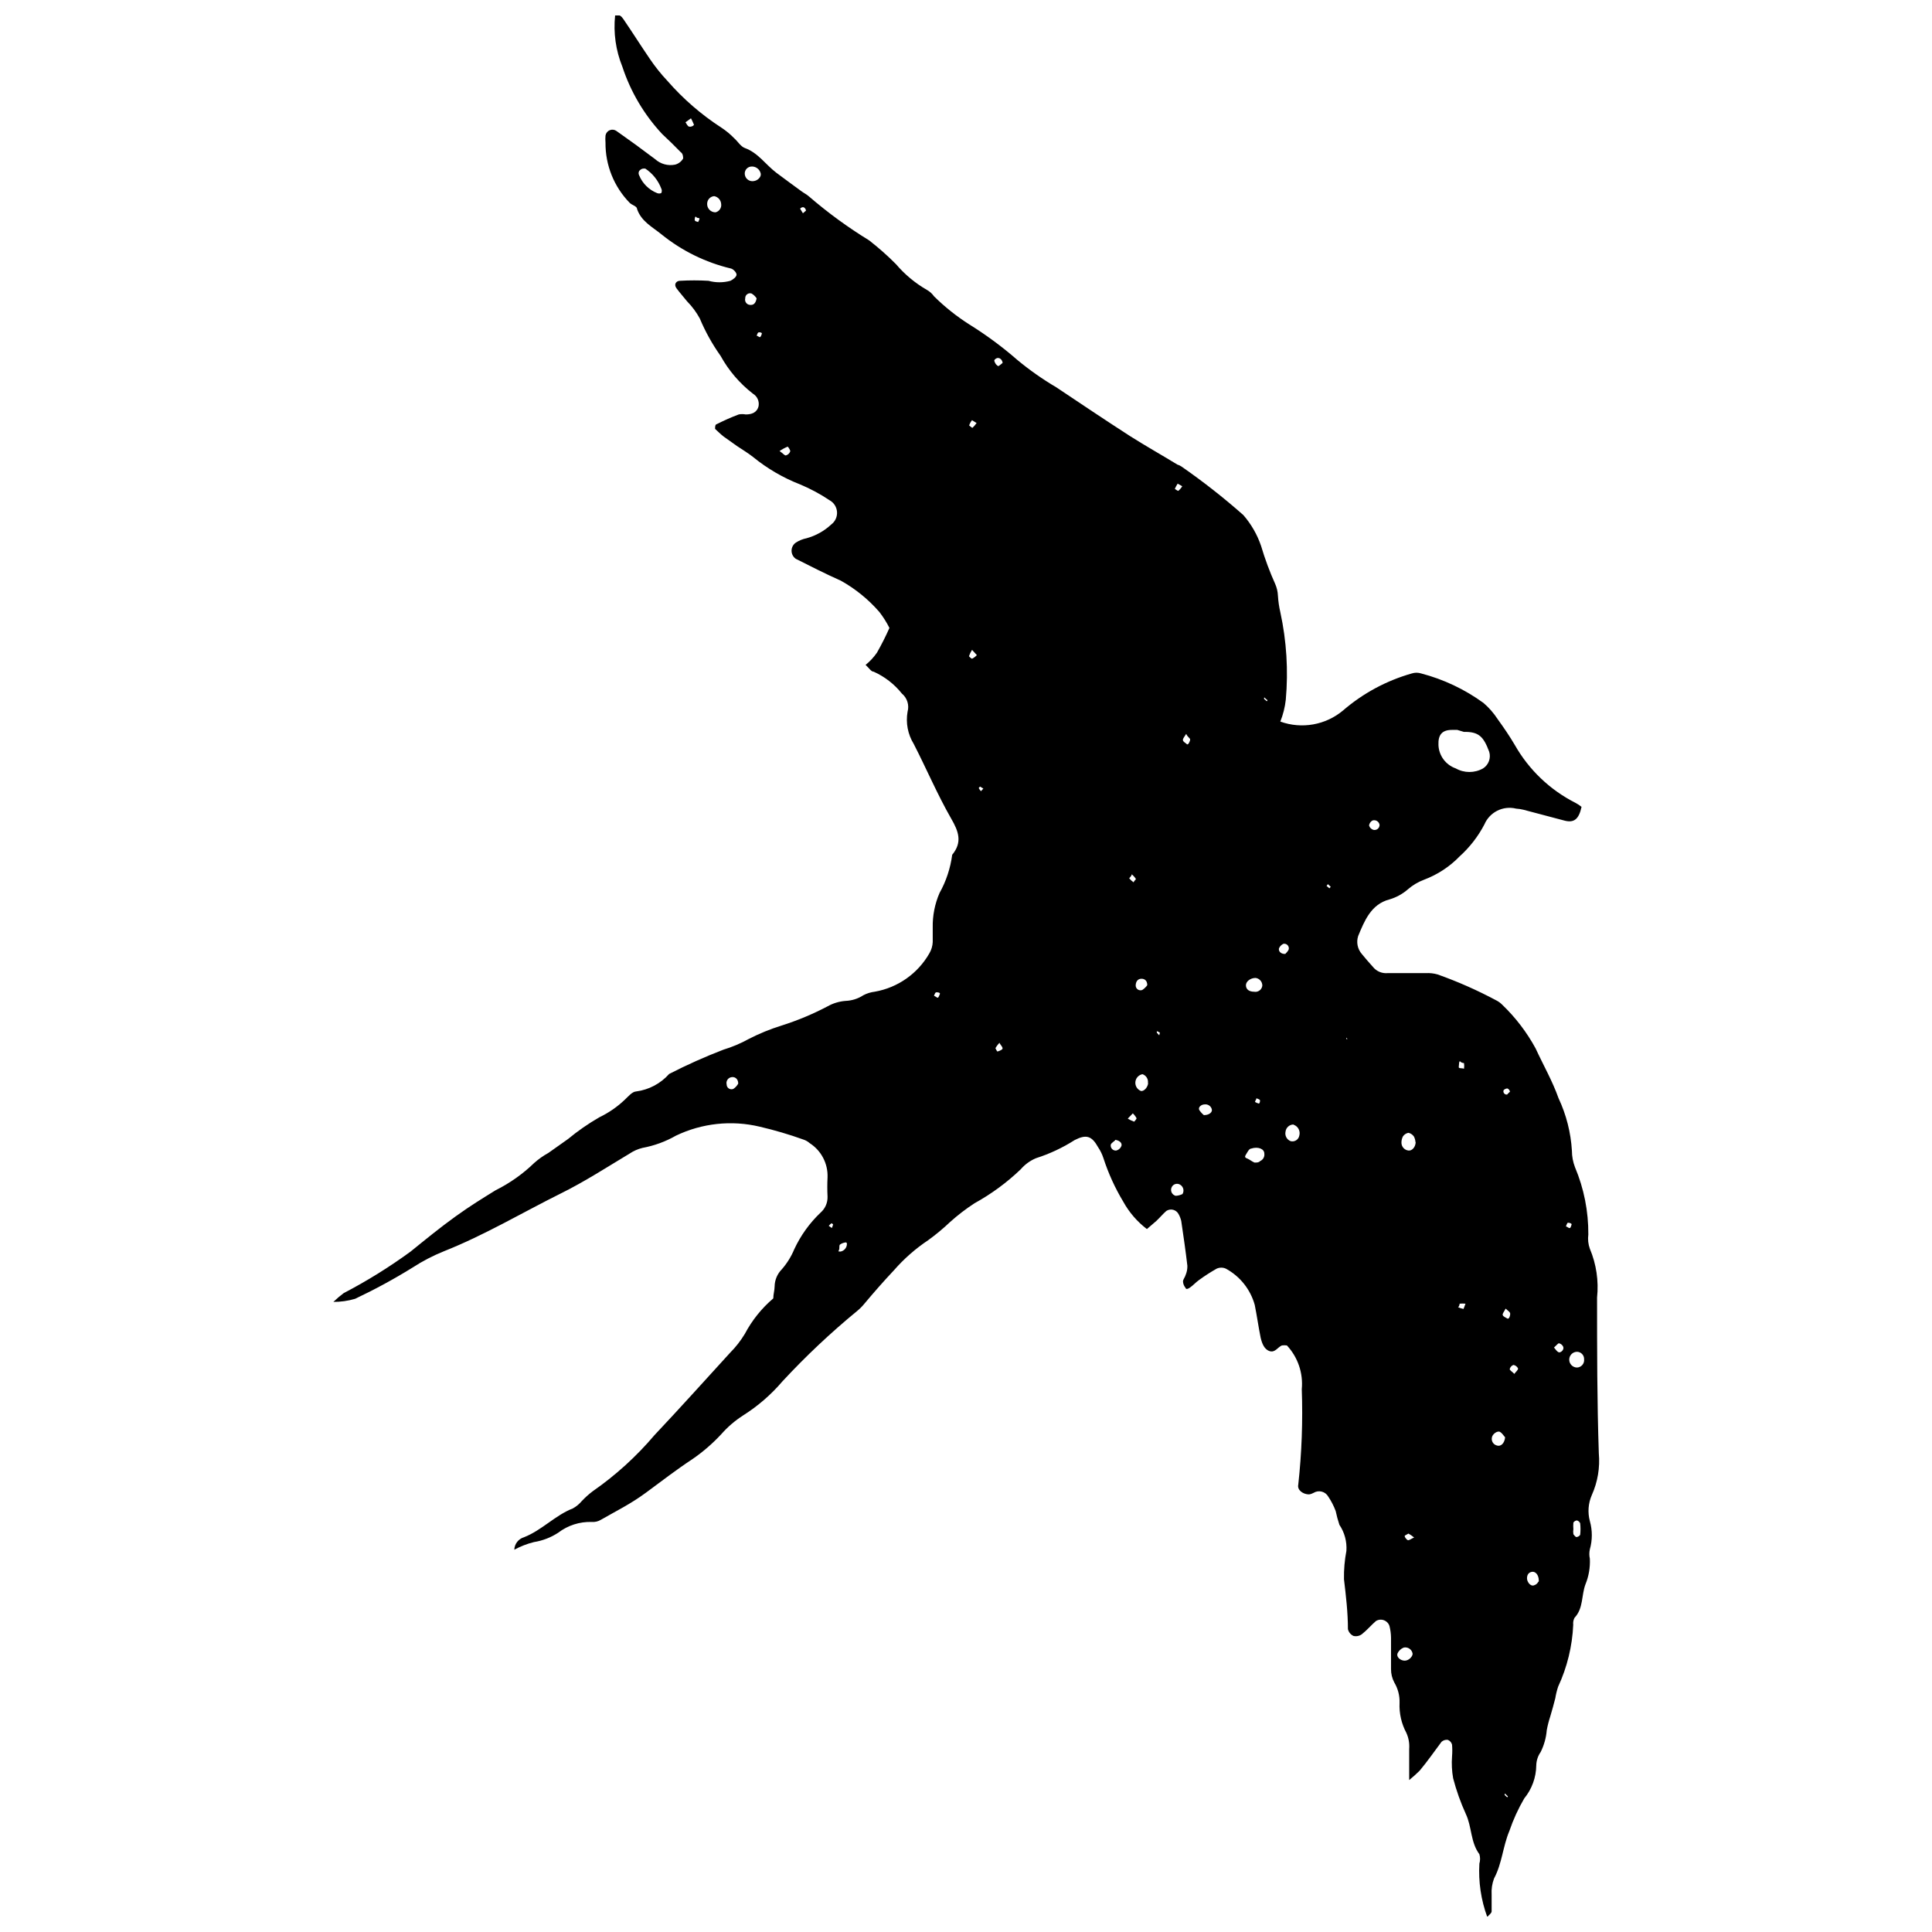 <?xml version="1.0" encoding="UTF-8"?>
<!-- Uploaded to: ICON Repo, www.iconrepo.com, Generator: ICON Repo Mixer Tools -->
<svg width="800px" height="800px" version="1.1" viewBox="144 144 512 512" xmlns="http://www.w3.org/2000/svg">
 <defs>
  <clipPath id="a">
   <path d="m232 148.09h336v503.81h-336z"/>
  </clipPath>
 </defs>
 <g clip-path="url(#a)">
  <path d="m232.29 489.07c0.875-0.852 1.805-1.645 2.785-2.375 6.18-3.223 12.109-6.902 17.738-11.016 3.941-3.188 7.824-6.375 11.941-9.332 4.117-2.957 7.016-4.695 10.551-6.898 3.769-1.875 7.231-4.32 10.258-7.246 1.152-1.027 2.418-1.922 3.769-2.668l5.16-3.652v0.004c2.613-2.164 5.406-4.106 8.348-5.797 2.469-1.188 4.738-2.75 6.723-4.641 0.926-0.871 1.973-2.144 3.016-2.203 3.379-0.438 6.488-2.086 8.754-4.637 4.672-2.402 9.473-4.547 14.375-6.434 2.336-0.707 4.59-1.66 6.723-2.84 2.773-1.426 5.664-2.609 8.641-3.535 4.219-1.336 8.312-3.043 12.23-5.102 1.461-0.824 3.082-1.316 4.754-1.449 1.691-0.059 3.336-0.578 4.754-1.508 0.938-0.492 1.961-0.805 3.012-0.93 6.109-1.07 11.426-4.809 14.492-10.203 0.523-0.898 0.824-1.914 0.871-2.953v-3.824-0.004c-0.066-3.144 0.547-6.269 1.797-9.16 1.754-3.137 2.894-6.578 3.363-10.145 2.723-3.305 1.738-6.144-0.289-9.621-3.652-6.375-6.551-13.219-9.914-19.766-1.566-2.547-2.141-5.578-1.625-8.523 0.492-1.762-0.098-3.644-1.508-4.812-1.992-2.5-4.559-4.488-7.477-5.797-0.695 0-1.273-1.043-2.144-1.797 1.156-0.93 2.168-2.023 3.016-3.246 1.207-2.125 2.312-4.312 3.305-6.551-0.754-1.492-1.645-2.91-2.668-4.231-2.894-3.332-6.348-6.137-10.203-8.289-4.059-1.797-8-3.824-11.941-5.797-0.703-0.488-1.125-1.289-1.125-2.144 0-0.855 0.422-1.66 1.125-2.144 0.867-0.562 1.828-0.957 2.84-1.16 2.449-0.668 4.699-1.922 6.551-3.652 1.047-0.781 1.625-2.043 1.531-3.344-0.094-1.305-0.844-2.469-1.996-3.09-2.445-1.641-5.047-3.039-7.766-4.176-4.531-1.762-8.758-4.227-12.523-7.305-1.332-1.043-2.781-1.914-4.172-2.84l-3.594-2.551c-0.812-0.637-1.566-1.391-2.262-2.027 0-0.578 0-1.16 0.465-1.273 1.855-0.926 3.769-1.797 5.797-2.551v-0.004c0.613-0.117 1.242-0.117 1.855 0 1.566 0 3.016-0.465 3.422-2.262l-0.004 0.004c0.211-1.289-0.387-2.578-1.508-3.246-3.516-2.723-6.434-6.137-8.578-10.031-2.195-3.09-4.043-6.414-5.508-9.91-0.906-1.656-2.035-3.18-3.359-4.523-0.926-1.16-1.914-2.262-2.781-3.422-0.871-1.16 0-2.027 0.871-2.027h-0.004c2.527-0.145 5.062-0.145 7.594 0 1.895 0.523 3.898 0.523 5.797 0 0.637-0.289 1.566-0.984 1.625-1.566 0.059-0.578-0.812-1.508-1.449-1.68h-0.004c-6.766-1.609-13.086-4.719-18.492-9.102-2.434-1.973-5.332-3.422-6.434-6.723 0-0.695-1.332-0.984-1.914-1.566-4.18-4.269-6.492-10.023-6.434-16-0.055-0.617-0.055-1.238 0-1.855 0.105-0.629 0.523-1.164 1.113-1.41 0.59-0.246 1.262-0.176 1.785 0.195 3.477 2.434 6.898 4.926 10.262 7.477 1.43 1.289 3.387 1.828 5.273 1.449 0.906-0.23 1.676-0.816 2.144-1.625 0-0.348 0-1.273-0.637-1.68-1.566-1.625-3.246-3.246-4.926-4.812-4.773-5.113-8.371-11.207-10.551-17.852-1.738-4.297-2.398-8.957-1.914-13.566 1.219-0.406 1.738 0.348 2.203 0.984 2.375 3.477 4.637 7.07 7.016 10.551 1.391 2.051 2.941 3.992 4.637 5.797 4.172 4.781 8.988 8.957 14.316 12.406 1.246 0.816 2.391 1.77 3.422 2.84 0.926 0.812 1.68 2.144 2.781 2.551 3.535 1.273 5.508 4.406 8.348 6.551 2.84 2.144 4.406 3.246 6.609 4.871 0.695 0.523 1.449 0.871 2.086 1.449 4.973 4.285 10.285 8.164 15.883 11.594 2.512 1.949 4.894 4.059 7.133 6.316 2.328 2.738 5.113 5.051 8.23 6.84 0.734 0.418 1.367 0.992 1.855 1.684 2.852 2.82 6 5.328 9.391 7.477 4.477 2.785 8.723 5.926 12.695 9.391 3.238 2.688 6.691 5.113 10.32 7.246 6.492 4.348 12.984 8.695 19.535 12.926 4.117 2.609 8.348 4.984 12.52 7.535v0.004c0.395 0.113 0.766 0.289 1.102 0.52 5.719 3.965 11.195 8.262 16.406 12.871 2.078 2.394 3.676 5.168 4.695 8.172 1.027 3.465 2.285 6.852 3.769 10.145 0.41 0.953 0.648 1.977 0.695 3.016 0.09 1.484 0.301 2.957 0.637 4.406 1.656 7.609 2.144 15.43 1.449 23.188-0.219 1.988-0.707 3.938-1.449 5.797 5.676 2.051 12.016 0.926 16.637-2.957 5.281-4.551 11.496-7.894 18.203-9.797 0.809-0.262 1.68-0.262 2.492 0 5.945 1.555 11.551 4.207 16.52 7.824 1.43 1.23 2.68 2.656 3.711 4.234 1.625 2.262 3.188 4.523 4.578 6.898 3.742 6.594 9.348 11.938 16.117 15.359 0.555 0.293 1.082 0.645 1.566 1.043-0.695 3.246-1.973 4.289-4.465 3.652l-10.957-2.898c-0.629-0.152-1.266-0.25-1.914-0.289-3.445-0.855-7.004 0.91-8.402 4.176-1.664 3.188-3.883 6.055-6.551 8.461-2.652 2.742-5.879 4.859-9.449 6.203-1.57 0.586-3.023 1.453-4.289 2.551-1.414 1.23-3.074 2.141-4.871 2.668-4.926 1.273-6.668 5.797-8.289 9.68-0.551 1.664-0.176 3.496 0.984 4.812 0.926 1.16 1.914 2.262 2.898 3.363 0.93 1.176 2.391 1.809 3.883 1.68h10.145c1.059-0.062 2.117 0.055 3.133 0.348 5.363 1.902 10.578 4.211 15.594 6.898 0.559 0.281 1.066 0.656 1.508 1.102 3.535 3.383 6.527 7.297 8.867 11.594 2.027 4.406 4.465 8.637 6.086 13.219v-0.004c2.051 4.375 3.25 9.094 3.539 13.914 0.004 1.488 0.277 2.961 0.809 4.348 2.383 5.648 3.586 11.727 3.539 17.855-0.168 1.27-0.031 2.562 0.406 3.766 1.715 4.082 2.375 8.527 1.91 12.93 0 13.738 0 27.535 0.465 41.273 0.34 3.789-0.297 7.602-1.855 11.07-0.953 2.176-1.137 4.609-0.52 6.898 0.691 2.445 0.691 5.035 0 7.481-0.184 0.82-0.184 1.672 0 2.492 0.109 2.316-0.285 4.633-1.16 6.781-1.102 2.898-0.523 6.375-2.898 8.871-0.305 0.566-0.426 1.215-0.348 1.855-0.25 5.676-1.609 11.25-4 16.402-0.332 1.004-0.586 2.031-0.754 3.074-0.406 1.625-0.871 3.246-1.332 4.812-0.391 1.195-0.703 2.414-0.93 3.648-0.164 2.019-0.715 3.988-1.621 5.797-0.727 1.039-1.133 2.269-1.16 3.539-0.039 3.195-1.164 6.281-3.188 8.754-1.602 2.738-2.922 5.633-3.945 8.637-1.738 4.117-1.914 8.578-4.059 12.578h0.004c-0.516 1.367-0.734 2.832-0.641 4.289v4.406c0 0.523-0.695 0.926-1.16 1.508h0.004c-1.66-4.523-2.371-9.336-2.09-14.145 0.242-0.812 0.242-1.68 0-2.492-2.375-3.188-1.973-7.246-3.594-10.668-1.387-3.047-2.512-6.207-3.359-9.449-0.34-1.91-0.438-3.859-0.293-5.797 0.086-1.039 0.086-2.086 0-3.129-0.152-0.59-0.586-1.066-1.156-1.277-0.594-0.055-1.18 0.133-1.625 0.523-1.914 2.551-3.711 5.16-5.797 7.652-0.887 0.875-1.812 1.707-2.781 2.492v-8.23c0.117-1.473-0.141-2.949-0.754-4.289-1.305-2.438-1.926-5.184-1.797-7.945 0.062-1.891-0.422-3.762-1.391-5.391-0.59-1.105-0.887-2.34-0.871-3.594v-8.289c-0.016-1.035-0.152-2.066-0.406-3.07-0.227-0.715-0.77-1.281-1.473-1.543-0.703-0.262-1.484-0.184-2.121 0.207-1.273 1.102-2.375 2.434-3.711 3.477v0.004c-0.645 0.488-1.477 0.66-2.262 0.461-0.73-0.348-1.262-1.008-1.449-1.797 0-4.465-0.523-8.812-1.043-13.219v0.004c-0.047-2.527 0.168-5.055 0.641-7.535 0.164-2.441-0.488-4.871-1.855-6.898-0.398-1.199-0.727-2.418-0.988-3.652-0.504-1.348-1.164-2.633-1.969-3.828-0.375-0.656-1-1.133-1.734-1.316-0.73-0.188-1.508-0.066-2.148 0.332-0.379 0.211-0.793 0.352-1.219 0.406-1.508 0-3.188-1.102-2.84-2.609 0.918-8.391 1.227-16.84 0.926-25.273 0.402-4.25-1.031-8.469-3.941-11.594-0.441-0.059-0.891-0.059-1.332 0-1.102 0.465-1.797 1.973-3.246 1.508-1.449-0.465-2.027-2.086-2.375-3.535-0.578-2.84-0.984-5.797-1.566-8.695v-0.004c-1.141-4.113-3.902-7.586-7.652-9.621-0.773-0.352-1.664-0.352-2.438 0-1.645 0.93-3.231 1.953-4.754 3.07-0.812 0.578-1.508 1.391-2.375 1.973-0.871 0.578-1.043 0.289-1.16 0-0.375-0.461-0.602-1.027-0.637-1.625 0-0.578 0.523-1.102 0.695-1.738 0.328-0.77 0.488-1.598 0.465-2.434-0.465-4-1.043-7.941-1.625-11.883-0.145-0.629-0.379-1.234-0.695-1.797-0.289-0.57-0.809-0.992-1.43-1.16-0.617-0.164-1.277-0.059-1.816 0.289-0.926 0.812-1.738 1.797-2.668 2.668l-2.492 2.144c-2.566-1.953-4.699-4.422-6.258-7.246-2.199-3.652-3.969-7.539-5.277-11.594-0.332-1.008-0.801-1.961-1.391-2.84-1.68-3.016-3.129-3.477-6.203-1.914-3.195 2.043-6.644 3.66-10.262 4.812-1.562 0.656-2.953 1.668-4.055 2.953-3.672 3.516-7.781 6.535-12.234 8.988-2.289 1.488-4.461 3.156-6.492 4.984-1.824 1.73-3.762 3.336-5.797 4.812-3.352 2.234-6.391 4.906-9.043 7.941-2.723 2.898-5.273 5.797-7.941 8.984-0.539 0.656-1.141 1.258-1.797 1.797-7.023 5.766-13.645 12.004-19.824 18.668-3.004 3.523-6.519 6.57-10.434 9.043-2.156 1.383-4.109 3.059-5.797 4.984-2.301 2.477-4.867 4.695-7.652 6.609-4.231 2.781-8.117 5.797-12.289 8.871s-7.941 4.871-11.941 7.188v-0.004c-0.73 0.449-1.582 0.652-2.438 0.582-3.195-0.102-6.324 0.902-8.867 2.84-1.945 1.277-4.137 2.125-6.438 2.492-1.816 0.449-3.57 1.133-5.215 2.027 0.059-1.531 1.082-2.859 2.551-3.301 4.754-1.855 8.23-5.797 12.984-7.652 0.906-0.508 1.711-1.176 2.375-1.973 0.875-0.926 1.828-1.781 2.844-2.551 6.09-4.231 11.605-9.238 16.402-14.898 6.781-7.188 13.391-14.551 20.059-21.855 1.492-1.496 2.793-3.172 3.883-4.984 1.895-3.578 4.453-6.766 7.535-9.391 0-1.102 0.348-2.144 0.348-3.129h0.004c0.016-1.719 0.703-3.359 1.91-4.582 1.383-1.586 2.5-3.387 3.305-5.332 1.691-3.633 4.051-6.918 6.957-9.68 1.223-1.062 1.902-2.613 1.855-4.234-0.086-1.699-0.086-3.398 0-5.098 0.145-3.664-1.664-7.129-4.754-9.102-0.473-0.422-1.023-0.734-1.625-0.93-3.793-1.363-7.664-2.504-11.594-3.418-7.453-1.777-15.289-0.938-22.199 2.375-2.754 1.574-5.754 2.672-8.871 3.246-1.219 0.297-2.379 0.809-3.418 1.508-5.797 3.477-11.883 7.422-18.086 10.492-10.375 5.16-20.348 11.129-31.188 15.418l-0.004 0.004c-2.875 1.16-5.629 2.598-8.23 4.289-4.922 3.047-10.012 5.816-15.246 8.289-1.883 0.551-3.836 0.824-5.797 0.812zm297.9-151.64h-1.391c-2.609 0-3.711 1.273-3.594 4 0.105 2.812 1.922 5.273 4.582 6.203 2.246 1.27 4.996 1.27 7.246 0 1.465-0.941 2.129-2.742 1.621-4.406-1.508-4.059-2.781-5.332-6.723-5.273zm-215.76-148.75c-0.348 0-0.812 0.348-1.043 0.637-0.199 0.363-0.199 0.801 0 1.16 0.883 2.144 2.598 3.836 4.75 4.695 0.355 0.145 0.75 0.145 1.102 0 0.199-0.383 0.199-0.836 0-1.215-0.824-2.16-2.305-4.004-4.231-5.277h-0.578zm162.02 263.41c0.695 0 1.16 0 1.508-0.406v0.004c0.77-0.332 1.219-1.141 1.102-1.973 0-1.273-1.68-1.914-3.477-1.332-0.578 0-1.043 1.043-1.449 1.68-0.406 0.637 0 0.812 0.465 0.984 0.461 0.176 1.156 0.754 1.852 1.043zm-142.84-251.82c0.996-0.23 1.652-1.188 1.508-2.203-0.066-1.039-0.832-1.902-1.855-2.086-1.012 0.086-1.801 0.902-1.855 1.914-0.051 0.613 0.16 1.219 0.578 1.668 0.418 0.453 1.008 0.711 1.625 0.707zm185.5 246.37c-0.031-0.504-0.172-0.996-0.406-1.449-0.34-0.5-0.859-0.852-1.449-0.984-0.586 0.105-1.105 0.441-1.449 0.93-0.285 0.531-0.422 1.133-0.406 1.738 0.023 1.047 0.816 1.914 1.855 2.027 0.93 0.117 1.855-0.867 1.914-2.203zm-32.348-4.637c-1.078 0.023-1.969 0.844-2.086 1.914-0.219 1.043 0.344 2.094 1.332 2.492 0.504 0.141 1.039 0.062 1.48-0.215 0.441-0.273 0.746-0.723 0.84-1.234 0.348-1.211-0.316-2.484-1.508-2.898zm-38.551-11.016 0.004 0.004c0.133-1.023-0.473-1.996-1.449-2.32-1.031 0.195-1.805 1.055-1.883 2.098-0.082 1.047 0.547 2.016 1.535 2.367 0.809 0.059 1.738-0.988 1.852-2.09zm28.523-27.824c-1.332 0-2.609 0.926-2.551 2.027 0.059 1.102 0.984 1.625 2.144 1.625 0.512 0.102 1.039-0.016 1.457-0.324 0.422-0.309 0.691-0.781 0.746-1.297 0.008-1.035-0.77-1.91-1.797-2.031zm41.621 179.07c-0.086-0.523-0.379-0.996-0.816-1.301s-0.977-0.422-1.504-0.32c-0.746 0.273-1.352 0.84-1.68 1.566-0.348 0.926 0.754 1.914 1.914 1.914 1.16-0.004 2.203-1.219 2.086-1.973zm-172.75-392.22c-0.266-1.25-1.469-2.066-2.727-1.852-0.512 0.094-0.957 0.398-1.234 0.84-0.273 0.441-0.352 0.977-0.215 1.477 0.258 1.035 1.27 1.691 2.32 1.508 1.043-0.117 2.027-1.102 1.855-1.973zm218.2 314.19v0.004c0.016-0.508-0.172-1-0.52-1.371-0.348-0.371-0.828-0.586-1.336-0.602-1.152 0-2.086 0.934-2.086 2.086s0.934 2.09 2.086 2.09c0.543-0.031 1.055-0.281 1.406-0.699 0.352-0.418 0.512-0.965 0.449-1.504zm-20.93 20.699c-0.348-0.348-0.754-1.102-1.391-1.449-0.637-0.348-2.086 0.578-2.144 1.68-0.09 0.863 0.445 1.668 1.277 1.914 1.043 0.406 2.086-0.465 2.258-2.144zm18.086 24.289h0.004c-0.074 0.461-0.074 0.93 0 1.391 0 0 0.523 0.754 0.812 0.754h-0.004c0.398-0.035 0.762-0.25 0.988-0.582 0.117-1.02 0.117-2.051 0-3.07-0.156-0.375-0.477-0.656-0.871-0.754-0.383 0.035-0.727 0.25-0.926 0.578-0.051 0.598-0.051 1.199 0 1.797zm-9.16 13.738c0-1.625-0.926-2.551-1.855-2.375-0.926 0.176-1.273 0.871-1.273 1.738 0 0.871 0.871 2.144 1.797 1.855 0.93-0.293 1.047-0.812 1.336-1.105zm-103.76-157.85c0-1.391-0.926-1.797-1.797-1.68-0.871 0.117-1.273 0.926-1.273 1.797 0.008 0.414 0.219 0.801 0.566 1.031 0.348 0.23 0.781 0.277 1.172 0.129 0.523-0.336 0.977-0.77 1.332-1.277zm-108.4 26.086c0-1.391-1.043-1.914-1.914-1.68-0.41 0.094-0.762 0.352-0.98 0.711s-0.281 0.793-0.176 1.203c0 0.43 0.219 0.832 0.582 1.066 0.363 0.234 0.82 0.27 1.215 0.09 0.527-0.355 0.965-0.832 1.273-1.391zm117.73 29.273c0.254-0.41 0.328-0.91 0.207-1.379s-0.422-0.871-0.844-1.113c-0.738-0.445-1.695-0.211-2.144 0.523-0.273 0.441-0.324 0.984-0.129 1.469 0.195 0.48 0.609 0.84 1.113 0.965 0.625-0.035 1.234-0.191 1.797-0.465zm-112.86-237.38c-0.344-0.52-0.797-0.957-1.336-1.273-0.398-0.137-0.84-0.062-1.176 0.191-0.34 0.254-0.527 0.66-0.504 1.082-0.105 0.395-0.027 0.816 0.207 1.152 0.234 0.336 0.602 0.551 1.012 0.586 0.926 0.117 1.562-0.348 1.797-1.738zm165.09 139.53c-0.066-0.414-0.305-0.777-0.664-1-0.355-0.223-0.789-0.281-1.191-0.156-0.508 0.262-0.855 0.762-0.926 1.332 0.16 0.562 0.598 1 1.16 1.16 0.398 0.09 0.82-0.012 1.137-0.273 0.316-0.258 0.496-0.652 0.484-1.062zm-24.926 34.145s0.754-0.695 0.871-1.219v0.004c0.062-0.398-0.07-0.801-0.359-1.078-0.289-0.281-0.699-0.398-1.09-0.316-0.523 0.254-0.938 0.684-1.16 1.219-0.176 0.871 0.695 1.566 1.738 1.449zm-21.566 42.781c1.449 0 2.262-0.871 2.027-1.566h0.004c-0.223-0.82-1.008-1.359-1.855-1.273-0.984 0-1.855 0.812-1.449 1.508 0.348 0.531 0.777 1 1.273 1.391zm-23.535 6.551c0 0.289-1.102 0.754-1.219 1.332h0.004c-0.055 0.406 0.078 0.812 0.359 1.105 0.281 0.293 0.684 0.441 1.09 0.402 0.547-0.125 1.016-0.484 1.273-0.984 0.465-0.754-0.113-1.625-1.508-1.855zm79.188 105.39c-0.469-0.391-0.977-0.738-1.508-1.043 0 0-0.637 0.348-0.926 0.523s0.406 1.102 0.754 1.219c0.348 0.113 0.867-0.352 1.68-0.699zm26.551-43.359c0.406-0.578 1.043-1.043 0.984-1.449-0.234-0.488-0.688-0.832-1.219-0.926-0.492 0.176-0.859 0.59-0.984 1.098 0 0.352 0.695 0.699 1.219 1.277zm10.492-7.016c0.465 0.523 0.754 1.043 1.219 1.273 0.465 0.23 1.508-0.523 1.273-1.391v0.004c-0.199-0.5-0.633-0.871-1.16-0.988-0.23 0-0.754 0.641-1.273 1.102zm-12.812-10.262c-0.348 0.754-0.871 1.273-0.754 1.68 0.117 0.406 0.754 0.637 1.219 0.926 0.465 0.289 0.812-0.871 0.754-1.332-0.059-0.461-0.582-0.691-1.16-1.27zm-176.29-15.129c0.996-0.168 1.727-1.02 1.742-2.027 0 0 0-0.465-0.348-0.406-0.547 0.062-1.066 0.262-1.508 0.578-0.289 0.348 0 0.984-0.289 1.508-0.293 0.523 0.289 0.234 0.402 0.348zm76.172-35.246v0.004c0.531 0.332 1.094 0.602 1.684 0.809 0 0 0.695-0.695 0.637-0.926-0.258-0.477-0.59-0.906-0.984-1.277zm15.48-101.96c-0.406 0.695-0.871 1.16-0.871 1.625s0.695 0.754 1.043 1.102 0.871-0.812 0.871-1.219-0.641-0.582-1.043-1.508zm-56.754-22.262c-0.332 0.531-0.605 1.094-0.812 1.684 0 0 0.637 0.754 0.871 0.637 0.457-0.238 0.867-0.551 1.219-0.93zm-74.488-140.86-1.449 1.043c0.289 0.406 0.578 1.102 0.984 1.16 0.477 0.078 0.961-0.098 1.273-0.465 0 0-0.461-1.16-0.809-1.738zm23.477 88.172c0.871 0.578 1.332 1.219 1.68 1.16v-0.004c0.547-0.145 0.984-0.559 1.16-1.102 0-0.348-0.578-1.219-0.695-1.219v0.004c-0.754 0.309-1.473 0.699-2.144 1.16zm59.129-23.188c0-1.043-0.926-1.738-1.625-1.391-0.695 0.348-0.637 0.695-0.523 0.871l0.004-0.004c0.145 0.523 0.5 0.965 0.984 1.219 0.348-0.176 0.871-0.641 1.16-0.871zm46.375 31.824c-0.285 0.445-0.539 0.91-0.754 1.391 0 0 0.812 0.578 0.926 0.523 0.41-0.352 0.762-0.762 1.043-1.219zm-12.176 103.53c0 0.523-0.754 0.984-0.637 1.102 0.344 0.391 0.734 0.742 1.16 1.043 0-0.348 0.637-0.754 0.578-0.926-0.301-0.461-0.672-0.871-1.102-1.219zm-99.414-142.72c0.348 0 0.695 0.465 0.926 0.348 0.23-0.117 0.348-0.523 0.465-0.871 0.117-0.348-0.695-0.465-0.926-0.348-0.234 0.117-0.293 0.582-0.465 0.871zm47.012 174.95c0.348 0 0.812 0.578 1.043 0.465 0.23-0.117 0.348-0.637 0.523-0.984 0.176-0.348-0.754-0.523-1.043-0.406-0.293 0.117-0.352 0.578-0.523 0.926zm17.391 12.406c-0.434 0.426-0.805 0.914-1.102 1.449 0 0 0.406 0.871 0.523 0.871 0.117 0 1.16-0.348 1.332-0.695 0.172-0.348-0.348-0.871-0.695-1.395zm123.07 6.898c0.078-0.5 0.078-1.008 0-1.508 0 0-0.637 0-0.984-0.406-0.348-0.406-0.348 0.984-0.406 1.449-0.059 0.465 0.867 0.234 1.391 0.465zm12.172 6.086c0-0.348-0.406-0.812-0.695-0.871v0.004c-0.375 0.02-0.73 0.188-0.984 0.461-0.105 0.285-0.055 0.605 0.137 0.84 0.188 0.238 0.488 0.359 0.789 0.32 0 0 0.465-0.52 0.754-0.754zm-67.188 1.738c0 0.348-0.406 0.754-0.348 0.926 0.059 0.176 0.637 0.348 0.926 0.465 0.289 0.117 0.465-0.754 0.348-0.926-0.113-0.172-0.578-0.348-0.926-0.465zm-112.52 34.379c0.141-0.301 0.258-0.609 0.348-0.93 0 0-0.348-0.348-0.406-0.348-0.277 0.203-0.531 0.434-0.754 0.695zm194.54-0.406c0.348 0 0.754 0.523 1.043 0.406 0.289-0.117 0.348-0.637 0.465-0.926 0.117-0.289-0.754-0.523-0.984-0.465-0.234 0.055-0.348 0.637-0.523 0.984zm-26.609 20.465v-0.004c-0.52-0.051-1.043-0.051-1.562 0 0 0 0 0.637-0.406 0.926v0.004c0.461 0.215 0.945 0.371 1.449 0.461 0 0 0.289-0.75 0.52-1.391zm-203.36-286.66s0.406-0.695 0.348-0.926-0.578 0-0.871-0.406c-0.289-0.406-0.465 0.695-0.348 0.926 0.117 0.234 0.523 0.289 0.871 0.406zm72.578 52.52c-0.328 0.418-0.582 0.887-0.754 1.391 0 0 0.812 0.695 0.871 0.637v0.004c0.41-0.387 0.781-0.812 1.102-1.277zm-43.996-55.535c0-0.289-0.289-0.754-0.578-0.871-0.289-0.117-0.637 0-0.984 0.348l0.754 1.219zm185.15 419.87 0.695 0.637s0.348-0.406 0-0.406v0.004c-0.199-0.23-0.41-0.441-0.637-0.641zm-63.766-290.48 0.754 0.637s0.348-0.348 0-0.406l-0.695-0.637zm-27.594 88.461c-0.254-0.168-0.527-0.305-0.812-0.402v0.406l0.637 0.695c0.078-0.23 0.133-0.461 0.176-0.699zm45.273-38.664-0.754-0.695-0.348 0.465 0.754 0.637zm-92.055-26.027-0.871-0.523s-0.406 0.348-0.348 0.406c0.156 0.297 0.352 0.57 0.582 0.812zm149.96 229.91h0.465zm-27.707-225.39h-0.406zm-26.086 61.504v0.348h0.348z"/>
 </g>
</svg>